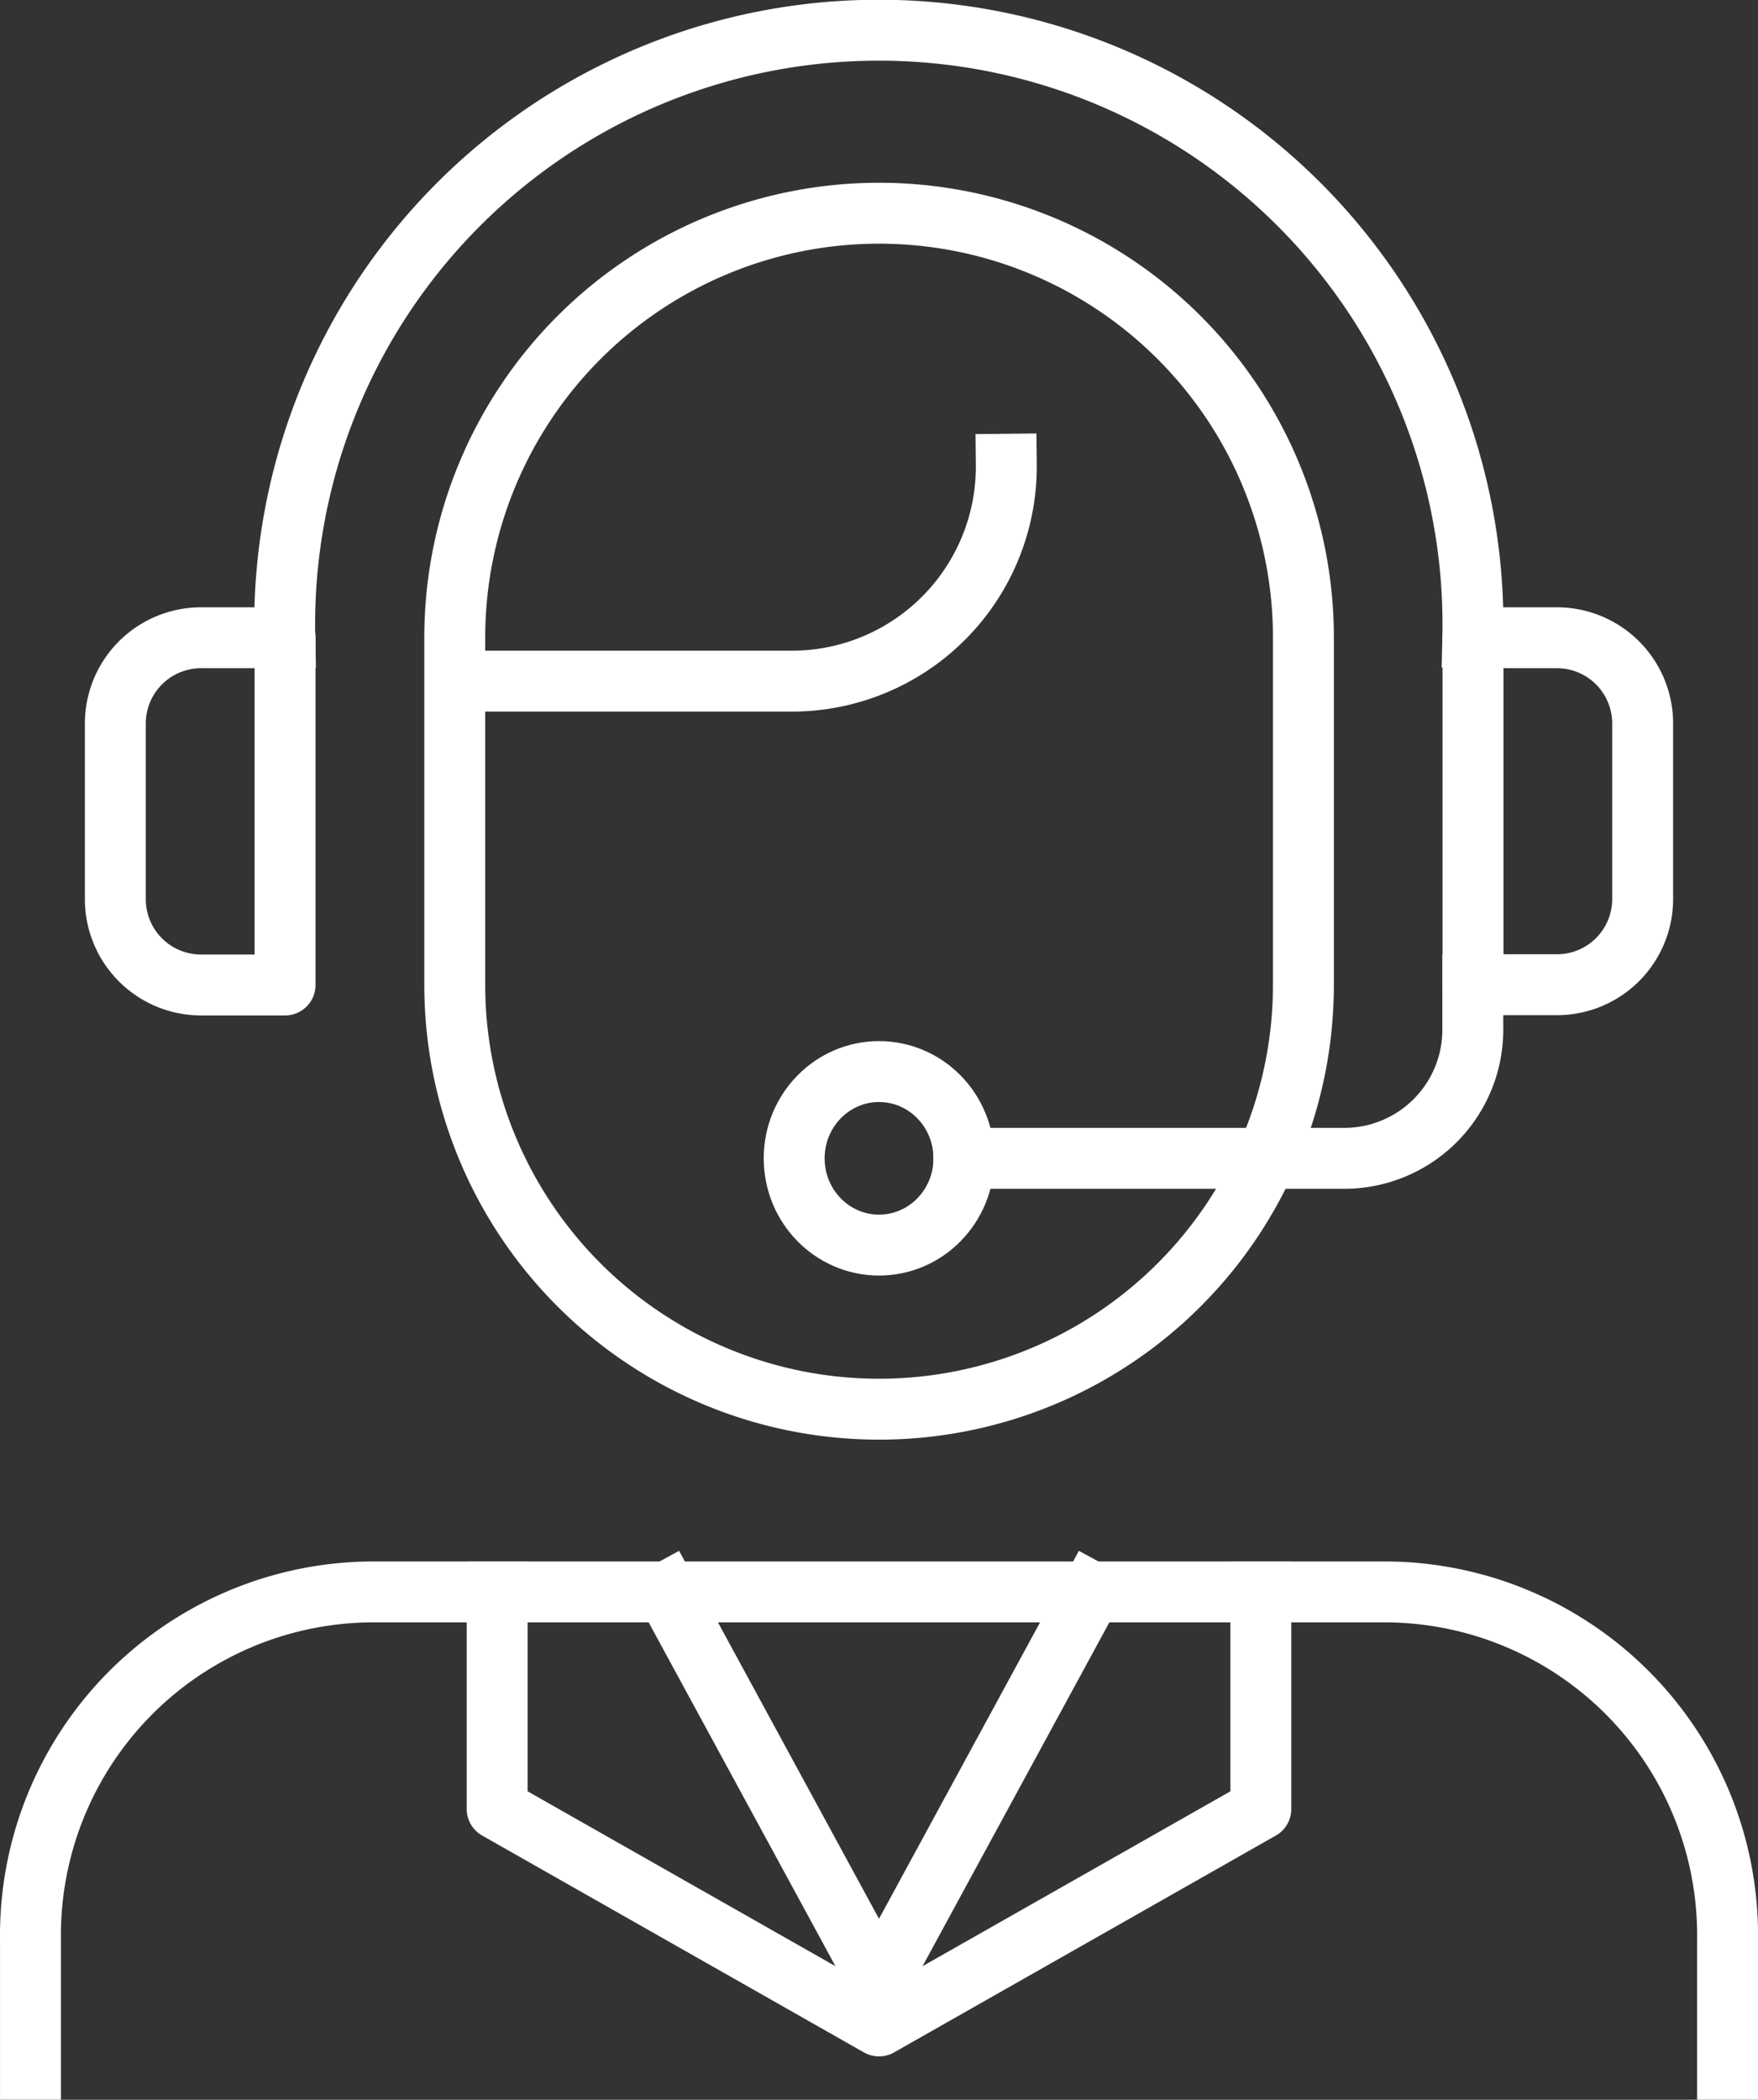 <svg xmlns="http://www.w3.org/2000/svg" width="41.016" height="48.984" viewBox="0 0 41.016 48.984"><rect x="0" y="0" width="41.016" height="48.984" fill="#333333" stroke="none"/><defs><style>.a{fill:none;stroke:#fff;stroke-linecap:square;stroke-linejoin:round;stroke-width:1.421px;}</style></defs><g transform="translate(-28.738 -25.349)"><path class="a" d="M39.348,48.323a9.9,9.9,0,1,0,19.8,0v-8.1a9.9,9.9,0,1,0-19.8,0Z"/><path class="a" d="M52.216,36.179a5.006,5.006,0,0,1-4.949,5.06H40.337"/><path class="a" d="M69.044,73.622V70.586a8.009,8.009,0,0,0-7.919-8.1H37.368a8.009,8.009,0,0,0-7.919,8.1v3.036"/><path class="a" d="M63.1,40.227a13.862,13.862,0,1,0-27.717,0"/><path class="a" d="M0,0H1.958a2,2,0,0,1,2,2V6.094a2,2,0,0,1-2,2H0a0,0,0,0,1,0,0V0A0,0,0,0,1,0,0Z" transform="translate(63.105 40.227)"/><path class="a" d="M2,0H3.96a0,0,0,0,1,0,0V8.1a0,0,0,0,1,0,0H2a2,2,0,0,1-2-2V2A2,2,0,0,1,2,0Z" transform="translate(31.429 40.227)"/><path class="a" d="M63.1,48.323v1.012a3,3,0,0,1-2.97,3.036H51.226"/><ellipse class="a" cx="1.98" cy="2.024" rx="1.98" ry="2.024" transform="translate(47.267 50.347)"/><line class="a" x1="4.949" y1="9.108" transform="translate(44.297 62.491)"/><line class="a" x1="4.949" y2="9.108" transform="translate(49.246 62.491)"/><path class="a" d="M58.155,62.491v5.06l-8.909,5.06-8.909-5.06v-5.06"/></g></svg>